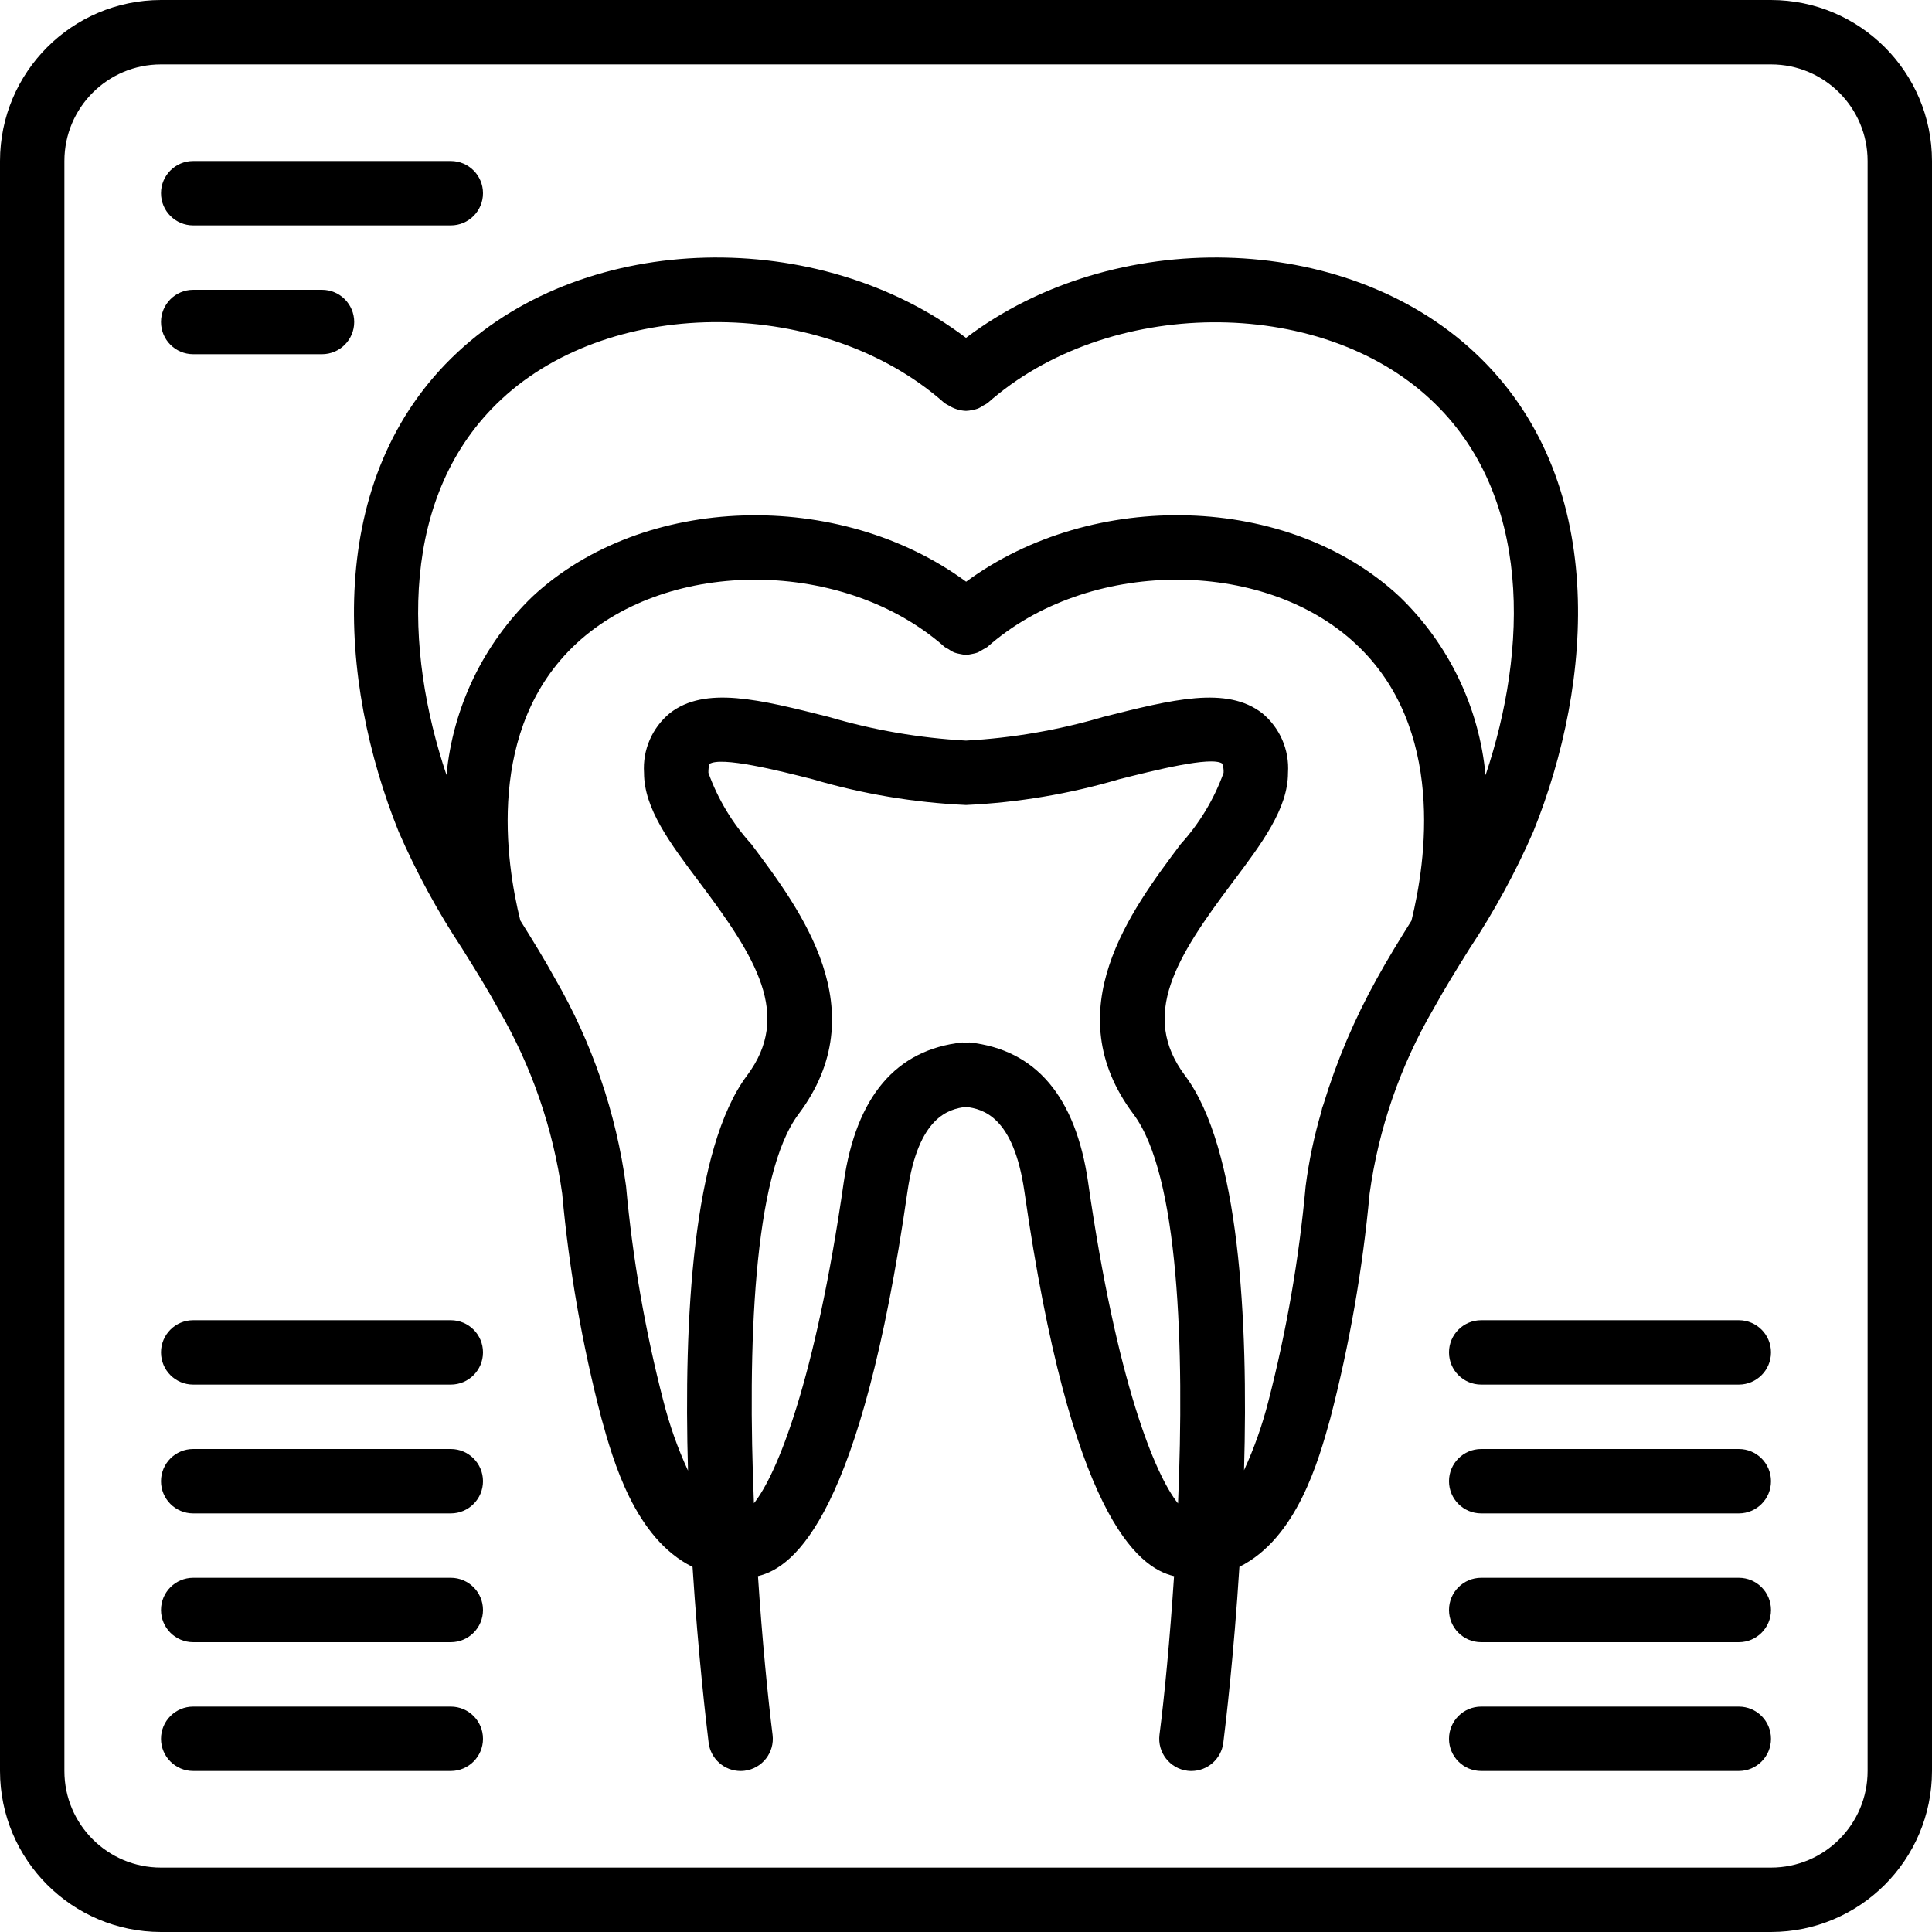 <svg xmlns="http://www.w3.org/2000/svg" height="512pt" viewBox="0 0 512 512" width="512pt"><path d="m469.332 0h-426.664c-23.555.027-42.641 19.113-42.668 42.668v426.664c.027 23.555 19.113 42.641 42.668 42.668h426.664c23.555-.027 42.641-19.113 42.668-42.668v-426.664c-.027-23.555-19.113-42.641-42.668-42.668zm25.602 469.332c0 14.141-11.461 25.602-25.602 25.602h-426.664c-14.141 0-25.602-11.461-25.602-25.602v-426.664c0-14.141 11.461-25.602 25.602-25.602h426.664c14.141 0 25.602 11.461 25.602 25.602zm0 0"></path><path d="m51.199 59.734h68.266c4.715 0 8.535-3.82 8.535-8.535 0-4.711-3.82-8.531-8.535-8.531h-68.266c-4.711 0-8.531 3.82-8.531 8.531 0 4.715 3.82 8.535 8.531 8.535zm0 0"></path><path d="m51.199 93.867h34.133c4.715 0 8.535-3.82 8.535-8.535 0-4.711-3.82-8.531-8.535-8.531h-34.133c-4.711 0-8.531 3.82-8.531 8.531 0 4.715 3.82 8.535 8.531 8.535zm0 0"></path><path d="m406.332 220.406c15.965-39.551 20.242-93.703-15.625-127.07-34.535-32.203-95.684-33.348-134.707-3.797-39.031-29.551-100.191-28.406-134.723 3.797-35.84 33.367-31.574 87.52-15.625 127.078 4.699 10.797 10.332 21.164 16.836 30.977l.117.199c3.27 5.23 6.539 10.469 9.523 15.922 8.75 15.016 14.477 31.598 16.855 48.809 1.828 20.113 5.309 40.043 10.41 59.582 3.07 11.094 8.832 31.777 24.141 39.348 1.492 23.348 3.668 41.668 4.266 46.609.535 4.27 4.164 7.473 8.465 7.473.359.004.715-.02 1.066-.066 4.676-.586 7.992-4.848 7.41-9.523-1.266-10.121-2.75-25.148-3.867-42.062 9.711-2.27 27.305-16.211 39.629-101.98 2.875-19.789 10.938-21.801 15.48-22.367 4.539.566 12.602 2.562 15.488 22.352 12.312 85.887 29.969 99.77 39.668 102.008-1.117 16.91-2.559 31.93-3.863 42.051-.582 4.676 2.73 8.938 7.406 9.523.348.047.699.07 1.051.066 4.297-.004 7.922-3.207 8.457-7.473.621-4.941 2.797-23.281 4.266-46.637 15.266-7.594 21.016-28.254 24.07-39.254 5.09-19.57 8.578-39.527 10.438-59.664 2.379-17.211 8.102-33.793 16.844-48.809 3.023-5.496 6.316-10.789 9.609-16.062 6.531-9.828 12.191-20.211 16.914-31.027zm-273.449-114.594c29.668-27.664 85.641-27.18 117.426 1.008.328.215.672.414 1.023.59 1.395.898 3.008 1.41 4.668 1.477.551-.016 1.094-.09 1.629-.215.523-.082 1.039-.215 1.535-.391.527-.234 1.027-.52 1.496-.855.352-.168.691-.363 1.016-.578 31.785-28.16 87.766-28.672 117.434-1 27.137 25.242 25.711 66.465 14.574 99.582-1.688-17.98-9.766-34.762-22.766-47.297-29.363-27.445-81.281-28.691-114.883-3.977-33.578-24.688-85.523-23.453-114.961 3.965-12.973 12.539-21.043 29.301-22.75 47.258-11.164-33.133-12.57-74.316 14.559-99.566zm155.469 207.43c-3.305-22.641-13.859-35.082-31.406-36.984-.328.008-.656.035-.98.086-.32-.051-.645-.078-.973-.086-17.527 1.902-28.09 14.344-31.383 36.992-7.598 52.906-17.727 77.535-23.809 85.121-1.707-41.148-.258-87.039 11.824-103.117 20.586-27.453.66-53.992-12.516-71.551-4.992-5.496-8.859-11.918-11.375-18.902-.008-.781.066-1.559.23-2.32 3.055-2.102 18.328 1.707 27.449 4.043 13.207 3.891 26.832 6.176 40.586 6.809 13.754-.637 27.379-2.93 40.586-6.824 9.121-2.297 24.395-6.164 27.305-4.164.305.781.434 1.621.375 2.457-2.516 6.984-6.383 13.406-11.375 18.902-13.176 17.559-33.102 44.098-12.516 71.551 12.082 16.102 13.551 62.004 11.816 103.168-6.074-7.527-16.238-32.137-23.84-85.18zm47.785 58.102c-1.594 6.277-3.754 12.395-6.453 18.281 1.152-40.109-1.242-85.395-15.656-104.613-11.949-15.973-2.371-31.238 12.52-51.062 7.961-10.57 14.785-19.703 14.785-29.148.395-6.055-2.145-11.93-6.824-15.789-9.387-7.293-23.793-3.652-42.105.965-11.848 3.5-24.066 5.609-36.402 6.289-12.34-.676-24.559-2.789-36.41-6.289-18.312-4.617-32.762-8.27-42.105-.965-4.676 3.863-7.215 9.734-6.816 15.789 0 9.445 6.824 18.578 14.785 29.148 14.891 19.824 24.469 35.09 12.52 51.062-14.422 19.234-16.809 64.582-15.648 104.715-2.738-5.938-4.922-12.113-6.527-18.449-4.84-18.68-8.148-37.719-9.891-56.934-2.617-19.406-9.02-38.109-18.844-55.051-2.883-5.254-6.031-10.316-9.18-15.359-3.816-15.359-9.207-50.961 14.797-73.336 24.645-22.961 71.191-22.578 97.664.855.324.223.668.418 1.023.586.457.336.945.621 1.457.855.512.188 1.043.324 1.578.41 1.047.273 2.148.273 3.195 0 .535-.086 1.066-.223 1.578-.41.824-.488 1.652-.969 2.48-1.441 26.453-23.418 72.977-23.836 97.59-.855 23.996 22.273 18.629 57.898 14.805 73.387-3.141 5.043-6.281 10.094-9.164 15.359-5.895 10.582-10.645 21.762-14.168 33.348-.258.609-.441 1.246-.543 1.895-1.914 6.473-3.309 13.082-4.168 19.773-1.754 19.23-5.055 38.285-9.871 56.984zm0 0"></path><path d="m119.465 349.867h-68.266c-4.711 0-8.531 3.82-8.531 8.531 0 4.715 3.82 8.535 8.531 8.535h68.266c4.715 0 8.535-3.82 8.535-8.535 0-4.711-3.82-8.531-8.535-8.531zm0 0"></path><path d="m119.465 384h-68.266c-4.711 0-8.531 3.82-8.531 8.535 0 4.711 3.82 8.531 8.531 8.531h68.266c4.715 0 8.535-3.82 8.535-8.531 0-4.715-3.82-8.535-8.535-8.535zm0 0"></path><path d="m119.465 418.133h-68.266c-4.711 0-8.531 3.82-8.531 8.535 0 4.711 3.82 8.531 8.531 8.531h68.266c4.715 0 8.535-3.82 8.535-8.531 0-4.715-3.82-8.535-8.535-8.535zm0 0"></path><path d="m119.465 452.266h-68.266c-4.711 0-8.531 3.82-8.531 8.535 0 4.711 3.82 8.531 8.531 8.531h68.266c4.715 0 8.535-3.82 8.535-8.531 0-4.715-3.82-8.535-8.535-8.535zm0 0"></path><path d="m460.801 349.867h-68.266c-4.715 0-8.535 3.82-8.535 8.531 0 4.715 3.82 8.535 8.535 8.535h68.266c4.711 0 8.531-3.82 8.531-8.535 0-4.711-3.82-8.531-8.531-8.531zm0 0"></path><path d="m460.801 384h-68.266c-4.715 0-8.535 3.82-8.535 8.535 0 4.711 3.82 8.531 8.535 8.531h68.266c4.711 0 8.531-3.82 8.531-8.531 0-4.715-3.82-8.535-8.531-8.535zm0 0"></path><path d="m460.801 418.133h-68.266c-4.715 0-8.535 3.82-8.535 8.535 0 4.711 3.82 8.531 8.535 8.531h68.266c4.711 0 8.531-3.82 8.531-8.531 0-4.715-3.82-8.535-8.531-8.535zm0 0"></path><path d="m460.801 452.266h-68.266c-4.715 0-8.535 3.82-8.535 8.535 0 4.711 3.82 8.531 8.535 8.531h68.266c4.711 0 8.531-3.82 8.531-8.531 0-4.715-3.82-8.535-8.531-8.535zm0 0"></path></svg>
